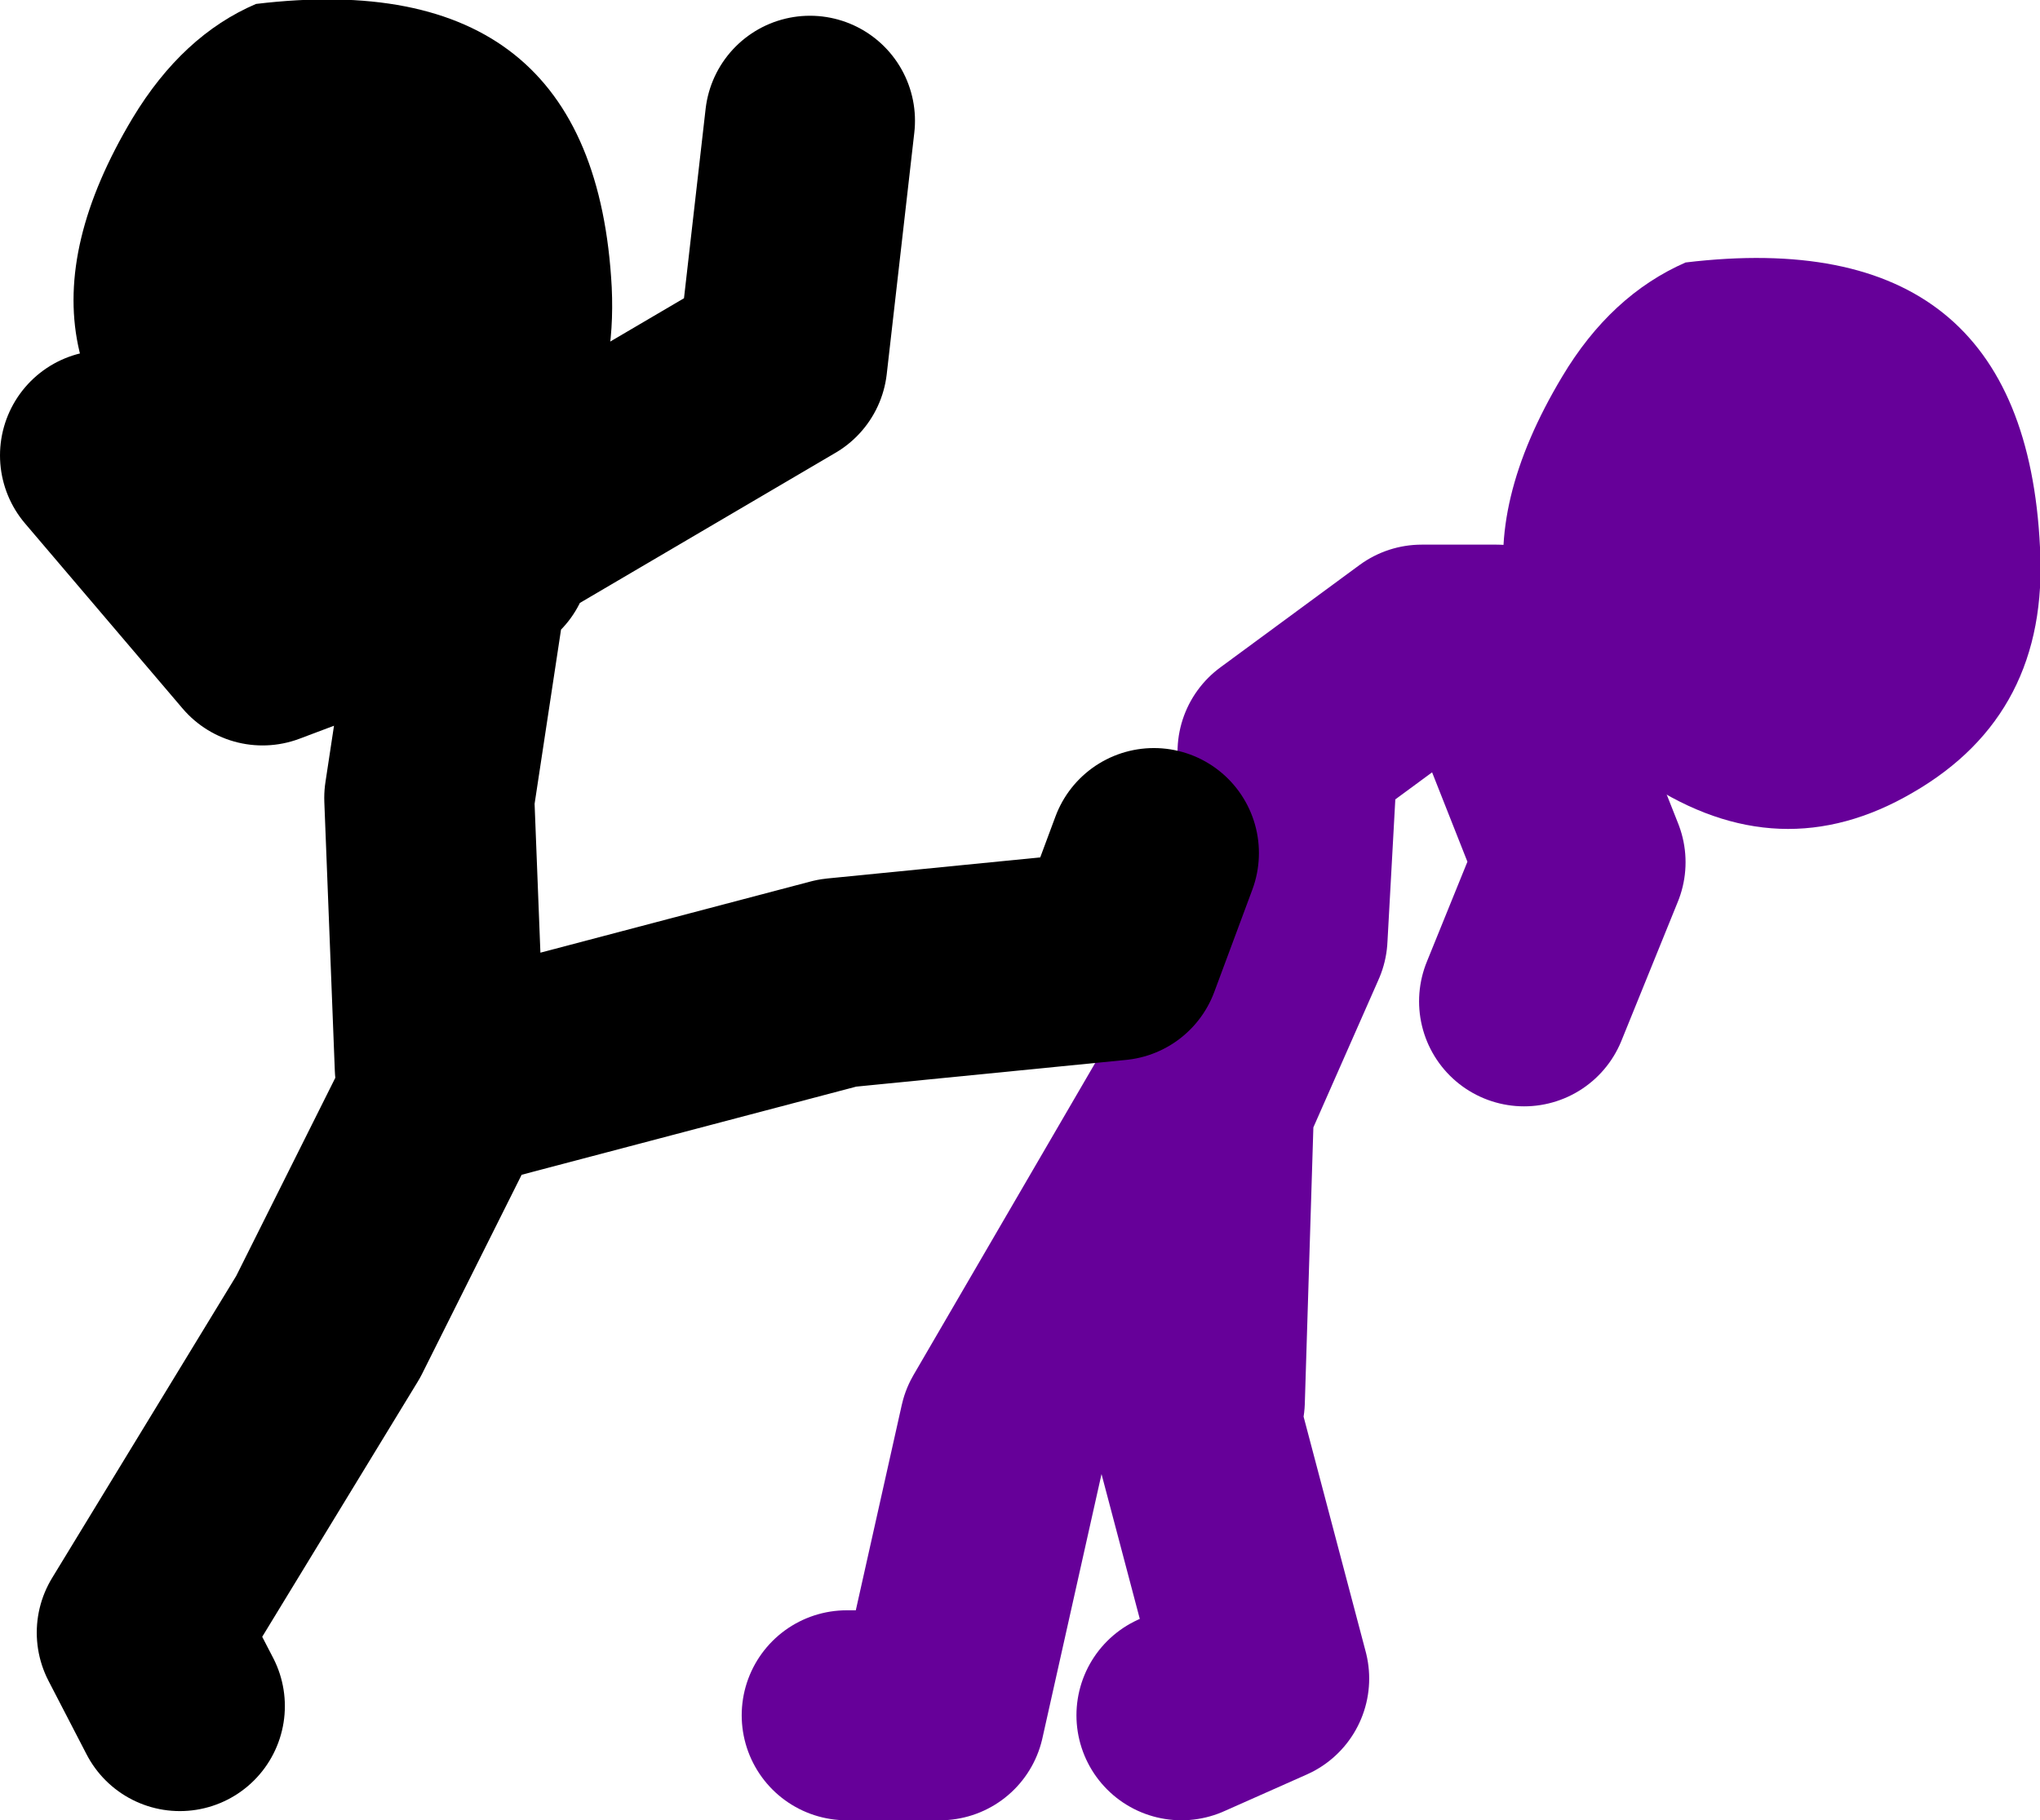 <?xml version="1.0" encoding="UTF-8" standalone="no"?>
<svg xmlns:xlink="http://www.w3.org/1999/xlink" height="69.35px" width="77.7px" xmlns="http://www.w3.org/2000/svg">
  <g transform="matrix(1.0, 0.0, 0.0, 1.0, 229.5, -22.45)">
    <path d="M-180.65 51.1 L-175.35 47.2 -172.5 47.2 -169.3 55.3 -171.45 60.6 M-197.25 87.8 L-193.7 87.8 -191.25 76.85 -183.45 63.45 -183.45 64.5 -180.65 58.15 -180.3 51.8 M-184.15 75.8 L-181.35 86.4 -184.5 87.8 M-183.8 75.8 L-183.45 64.5" fill="none" stroke="#660099" stroke-linecap="round" stroke-linejoin="round" stroke-width="8.0"/>
    <path d="M-156.65 52.65 Q-161.7 55.6 -166.8 52.25 -175.75 46.4 -170.0 36.8 -168.15 33.7 -165.3 32.45 -152.4 30.9 -151.8 43.3 -151.45 49.65 -156.65 52.65" fill="#660099" fill-rule="evenodd" stroke="none"/>
    <path d="M-225.5 39.8 L-219.5 46.85 -211.8 43.95 -211.7 43.3 -199.7 36.25 -198.65 27.05 M-211.0 43.65 L-211.8 43.95 -213.15 52.85 -212.75 63.1 M-222.65 87.45 L-224.1 84.65 -217.0 73.0 -212.4 63.8 -197.6 59.9 -187.0 58.85 -185.55 54.95" fill="none" stroke="#000000" stroke-linecap="round" stroke-linejoin="round" stroke-width="8.0"/>
    <path d="M-206.2 33.4 Q-205.9 39.8 -211.05 42.8 -216.15 45.75 -221.25 42.4 -230.2 36.55 -224.45 26.95 -222.55 23.8 -219.75 22.6 -206.85 21.05 -206.2 33.4" fill="#000000" fill-rule="evenodd" stroke="none"/>
  </g>
</svg>
